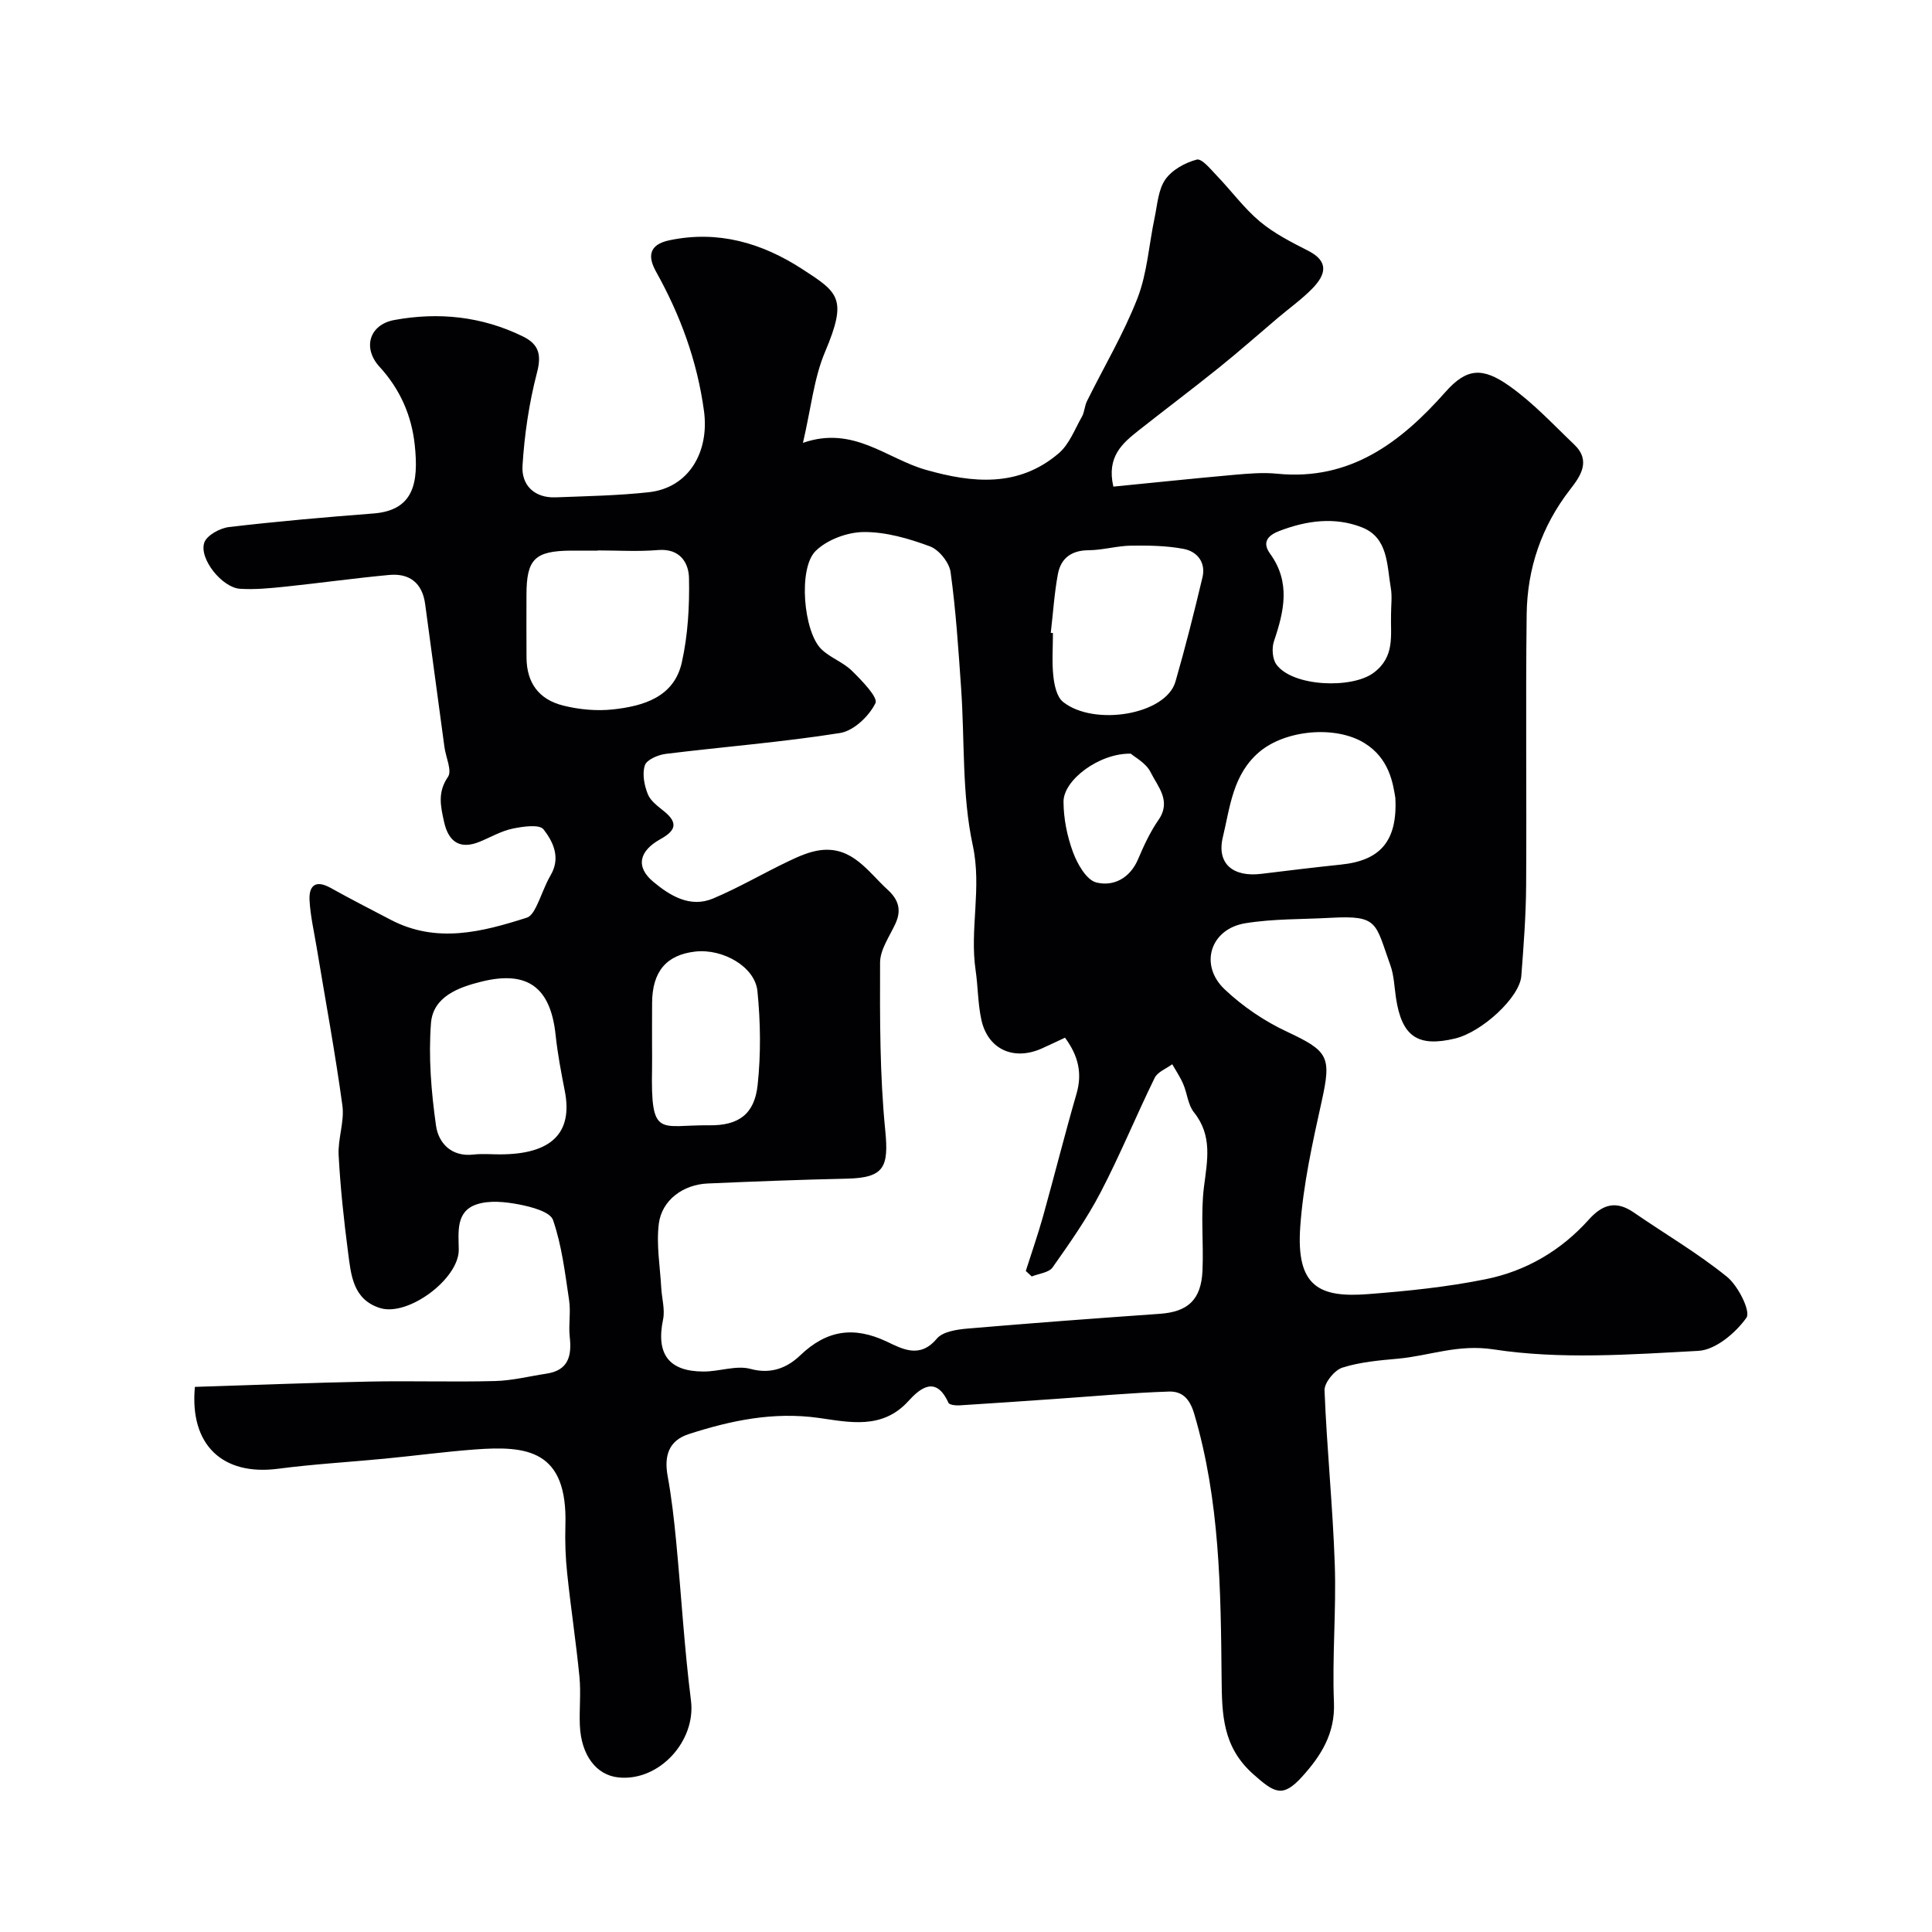 <svg enable-background="new 0 0 400 400" viewBox="0 0 400 400" xmlns="http://www.w3.org/2000/svg"><path d="m40.35 287.14c12.01-.38 24.07-.86 36.14-1.1 8.66-.18 17.34.12 26-.11 3.56-.09 7.1-.99 10.65-1.53 4.54-.68 5.26-3.66 4.82-7.61-.28-2.5.24-5.1-.13-7.57-.84-5.6-1.5-11.32-3.33-16.62-.59-1.72-4.49-2.74-7.03-3.23-2.88-.55-6.2-.91-8.86.01-4.25 1.47-3.68 5.67-3.63 9.34.07 6.04-10.51 13.93-16.32 12.09-5.62-1.78-5.99-6.89-6.6-11.55-.87-6.67-1.59-13.38-1.95-20.09-.18-3.41 1.23-6.95.78-10.28-1.5-10.98-3.53-21.88-5.34-32.81-.53-3.21-1.28-6.41-1.46-9.64-.17-3.03 1.19-4.37 4.34-2.62 4.11 2.29 8.29 4.43 12.46 6.61 9.48 4.96 18.88 2.54 28.22-.45.79-.25 1.45-1.34 1.87-2.19 1.08-2.16 1.81-4.51 3.02-6.58 2.14-3.64.52-6.95-1.47-9.5-.86-1.1-4.31-.59-6.45-.14-2.35.5-4.53 1.79-6.79 2.71-3.99 1.63-6.42.1-7.35-4.12-.72-3.26-1.39-6.11.81-9.32.88-1.28-.45-4.05-.73-6.15-1.34-9.88-2.67-19.76-4-29.64-.59-4.37-3.25-6.41-7.47-6.01-7.17.67-14.31 1.67-21.47 2.42-3.12.32-6.28.64-9.39.44-3.68-.23-8.51-6.2-7.4-9.54.51-1.52 3.24-3.02 5.12-3.24 9.94-1.17 19.93-2.04 29.91-2.81 8.37-.65 9.38-6.36 8.55-14.18-.64-6.06-3.01-11.52-7.29-16.19-3.6-3.94-2.06-8.74 3.03-9.68 9.17-1.69 18.13-.77 26.62 3.38 3.3 1.61 3.94 3.74 2.94 7.54-1.63 6.26-2.59 12.78-2.99 19.25-.25 3.98 2.43 6.71 6.86 6.54 6.43-.25 12.89-.36 19.28-1.06 8.39-.92 12.57-8.46 11.43-16.84-1.42-10.4-4.89-19.8-9.93-28.84-1.61-2.89-1.72-5.55 2.8-6.49 10.1-2.11 19.15.58 27.43 5.94 7.57 4.9 9.46 6.09 4.75 17.22-2.29 5.42-2.87 11.56-4.56 18.79 10.42-3.64 17.28 3.25 25.41 5.57 9.71 2.77 19.25 3.69 27.56-3.42 2.17-1.86 3.31-4.96 4.79-7.57.54-.96.55-2.21 1.04-3.21 3.51-7.1 7.6-13.96 10.46-21.31 2.03-5.23 2.37-11.1 3.55-16.67.57-2.7.74-5.78 2.21-7.91 1.38-1.99 4.1-3.49 6.52-4.13 1.05-.27 2.92 2.05 4.21 3.4 2.99 3.11 5.57 6.67 8.85 9.42 2.96 2.48 6.54 4.29 10.01 6.06 4.44 2.26 3.56 5.02.89 7.78-2.17 2.23-4.74 4.06-7.13 6.08-4.06 3.44-8.05 6.97-12.2 10.31-5.48 4.41-11.1 8.63-16.62 12.99-3.39 2.68-6.72 5.45-5.28 11.67 8.34-.82 16.66-1.7 24.98-2.44 2.97-.26 6-.53 8.95-.23 15.12 1.5 25.61-6.52 34.82-16.92 4.39-4.96 7.66-5.21 13.29-1.21 4.97 3.53 9.02 7.94 13.37 12.08 3.55 3.38 1.28 6.58-.84 9.31-5.93 7.64-8.88 16.34-9 25.84-.23 18.7.01 37.4-.11 56.1-.04 6.27-.52 12.54-1 18.8-.34 4.42-8.15 11.61-13.74 12.94-7.72 1.84-11.01-.43-12.21-8.43-.34-2.26-.4-4.63-1.16-6.75-3.16-8.77-2.42-10.36-12.3-9.82-5.92.33-11.92.18-17.74 1.13-7.23 1.18-9.6 8.63-4.27 13.68 3.74 3.54 8.23 6.59 12.9 8.77 8.6 4.03 9.24 5.16 7.19 14.42-1.9 8.58-3.83 17.27-4.44 26-.88 12.45 4.04 14.69 14.08 13.91 8.15-.63 16.35-1.47 24.35-3.09 8.32-1.68 15.59-5.94 21.32-12.34 2.85-3.18 5.64-3.99 9.29-1.48 6.45 4.44 13.26 8.42 19.32 13.33 2.31 1.87 4.95 7.16 4.02 8.47-2.23 3.15-6.39 6.66-9.94 6.86-14.12.76-28.55 1.82-42.39-.3-7.42-1.14-13.25 1.32-19.81 1.92-3.88.35-7.86.69-11.53 1.86-1.62.52-3.74 3.12-3.68 4.7.47 12.01 1.71 23.99 2.12 36.01.33 9.53-.56 19.11-.17 28.64.26 6.44-2.72 11.05-6.58 15.32-4.04 4.47-5.74 3.39-10.13-.51-6.35-5.64-6.48-12.33-6.55-19.83-.17-18.4-.36-36.82-5.67-54.77-.97-3.3-2.61-4.7-5.26-4.61-7.74.25-15.46.97-23.18 1.5-6.74.46-13.48.95-20.23 1.36-.75.05-2.02-.11-2.22-.54-2.58-5.7-5.84-3.05-8.3-.34-5.4 5.95-12.26 4.36-18.51 3.48-9.43-1.33-18.2.52-26.94 3.34-4.18 1.35-5.14 4.53-4.38 8.69.82 4.5 1.33 9.06 1.77 13.62 1.05 10.96 1.68 21.97 3.06 32.88 1.05 8.32-6.53 16.76-15.01 15.9-4.61-.47-7.75-4.63-8-10.83-.13-3.33.24-6.69-.08-9.99-.7-7.15-1.79-14.27-2.54-21.42-.35-3.29-.47-6.63-.37-9.93.48-15.65-7.92-16.55-18.79-15.73-6.22.47-12.4 1.3-18.61 1.9-7.36.71-14.75 1.13-22.08 2.09-11.51 1.5-18.36-4.94-17.23-16.95zm180.15-72.3c-1.89.88-3.35 1.59-4.84 2.25-5.82 2.58-11.14.16-12.48-5.96-.73-3.34-.69-6.85-1.19-10.25-1.26-8.57 1.32-17.01-.59-25.87-2.27-10.51-1.65-21.64-2.41-32.49-.56-8.04-1.08-16.1-2.18-24.07-.28-2-2.41-4.65-4.3-5.34-4.35-1.61-9.08-2.99-13.65-2.96-3.4.02-7.6 1.57-9.99 3.92-3.67 3.61-2.5 16.69 1.15 20.3 1.82 1.8 4.54 2.71 6.36 4.51 2.04 2.01 5.46 5.51 4.87 6.7-1.31 2.69-4.5 5.73-7.32 6.18-11.95 1.9-24.05 2.84-36.08 4.32-1.59.2-3.96 1.2-4.34 2.37-.58 1.77-.12 4.15.62 5.99.57 1.42 2.13 2.52 3.41 3.57 2.95 2.41 2.28 4.01-.78 5.71-4.49 2.48-5.18 5.77-1.52 8.83 3.46 2.89 7.64 5.48 12.41 3.47 5.34-2.25 10.38-5.22 15.62-7.72 2.12-1.01 4.38-2.02 6.67-2.29 6.57-.77 9.77 4.48 13.84 8.2 2.26 2.06 2.91 4.21 1.6 7.04-1.21 2.63-3.16 5.35-3.17 8.03-.04 11.59-.07 23.23 1.07 34.74.76 7.65-.22 9.84-7.99 10.01-9.6.21-19.2.58-28.79 1-5.07.22-9.49 3.45-10.1 8.34-.54 4.32.26 8.81.5 13.22.12 2.21.81 4.52.38 6.6-1.48 7.12 1.15 10.78 8.43 10.77 3.25 0 6.73-1.34 9.69-.54 4.34 1.18 7.68-.32 10.29-2.82 5.51-5.27 11.13-6.04 17.92-2.83 3.25 1.54 6.85 3.56 10.34-.61 1.22-1.46 4.14-1.9 6.34-2.09 13.27-1.14 26.56-2.12 39.85-3.06 5.78-.41 8.55-2.89 8.82-8.91.26-5.79-.41-11.66.31-17.38.69-5.47 1.8-10.58-2.08-15.43-1.24-1.55-1.39-3.94-2.22-5.86-.61-1.43-1.5-2.73-2.27-4.09-1.24.92-3.02 1.58-3.63 2.81-3.85 7.85-7.16 15.97-11.2 23.71-2.83 5.44-6.4 10.52-9.94 15.54-.77 1.1-2.85 1.27-4.32 1.88-.41-.38-.82-.76-1.23-1.14 1.2-3.79 2.52-7.54 3.59-11.37 2.35-8.43 4.48-16.92 6.91-25.32 1.23-4.25.38-7.85-2.38-11.61zm-96.77-100.88v.04c-1.83 0-3.65-.01-5.48 0-7.55.06-9.25 1.75-9.25 9.22 0 4.32-.03 8.64.01 12.96.04 5.12 2.48 8.65 7.67 9.92 3.28.81 6.86 1.14 10.2.78 6.34-.69 12.67-2.54 14.28-9.72 1.27-5.67 1.61-11.66 1.49-17.48-.07-3.22-1.91-6.17-6.4-5.8-4.14.35-8.34.08-12.52.08zm93.82 17.06c.15.02.3.03.45.05 0 2.99-.24 6.01.09 8.97.2 1.85.72 4.26 2 5.28 6.38 5.1 21.29 2.7 23.28-4.21 2.06-7.14 3.87-14.35 5.59-21.58.73-3.09-1.09-5.36-3.92-5.89-3.55-.67-7.26-.72-10.9-.67-2.92.05-5.84.93-8.76.95-3.57.02-5.73 1.66-6.35 4.92-.75 4.02-1 8.12-1.48 12.18zm-114.05 107.98c10.65 0 15.14-4.41 13.44-13.1-.75-3.83-1.49-7.69-1.9-11.56-1.03-9.87-5.75-13.48-15.34-11.11-4.76 1.17-10.04 3.11-10.47 8.6-.54 7.01.05 14.21 1.04 21.21.5 3.57 3.14 6.52 7.74 6 1.81-.21 3.66-.04 5.49-.04zm185.39-73.83c-.51-3.1-1.28-8.16-6.39-11.32-5.99-3.71-16.39-2.74-21.78 1.84-5.52 4.69-6.05 11.45-7.54 17.62-1.34 5.53 2.14 8.33 7.96 7.61 5.5-.68 11.01-1.34 16.52-1.92 8.03-.83 11.71-4.77 11.23-13.83zm-153.89 50.98c0 1.66.03 3.32 0 4.98-.29 14.73 1.55 11.73 11.87 11.85 5.97.07 9.34-2.23 9.99-8.34.69-6.41.6-13.01-.04-19.43-.51-5.08-7.17-8.83-12.85-8.2-6.02.67-8.94 4.15-8.96 10.68-.02 2.82-.01 5.64-.01 8.46zm153-88.96c0-1.83.26-3.69-.05-5.47-.82-4.72-.52-10.39-5.96-12.53-5.63-2.22-11.5-1.43-17.16.76-2.48.96-3.52 2.41-1.87 4.69 4.29 5.92 2.9 11.92.8 18.12-.48 1.42-.33 3.67.51 4.82 3.35 4.6 15.62 5.08 20.13 1.71 4.48-3.36 3.47-7.77 3.6-12.1zm-53.88 28.85c-6.51-.14-13.94 5.44-13.93 9.94.01 3.51.75 7.17 1.97 10.47.9 2.43 2.77 5.73 4.81 6.25 3.5.89 6.95-.82 8.64-4.78 1.2-2.82 2.51-5.66 4.24-8.16 2.74-3.95-.16-6.91-1.63-9.88-.92-1.89-3.25-3.09-4.1-3.84z" fill="#010103"/></svg>